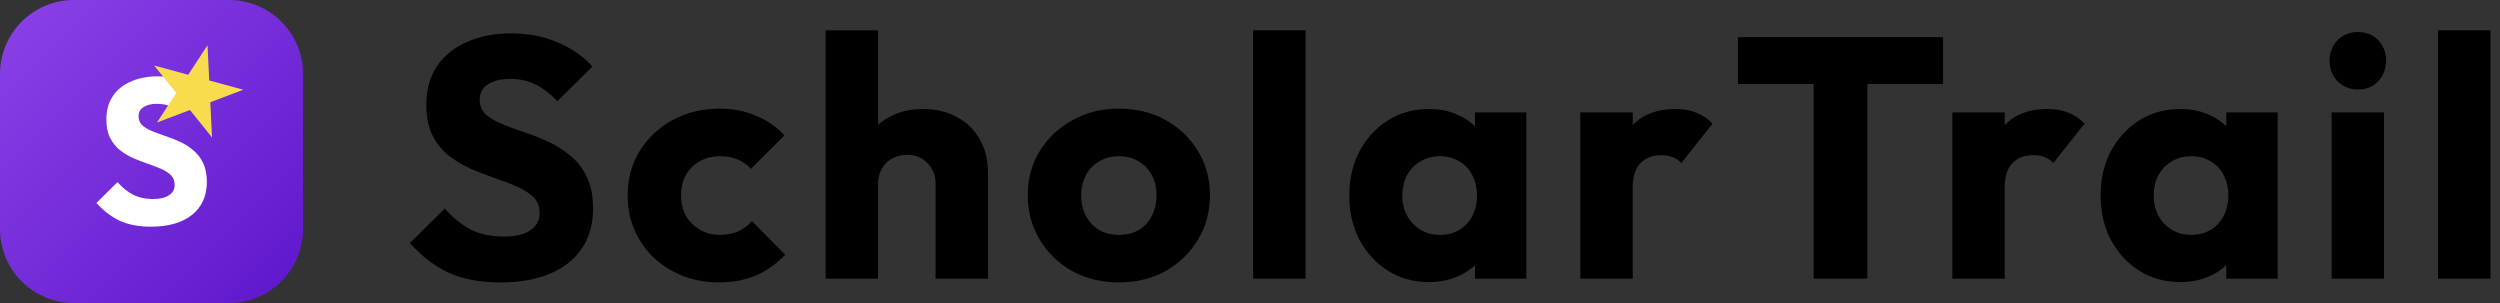 <svg width="165" height="20" viewBox="0 0 165 20" fill="none" xmlns="http://www.w3.org/2000/svg">
<rect x="0" y="0" width="165" height="20" fill="#333333" stroke="none"/>
<path d="M160.912 18.392V2H164.37V18.392H160.912Z" fill="black"/>
<path d="M153.89 18.392V7.419H157.347V18.392H153.89ZM155.63 5.906C155.087 5.906 154.635 5.725 154.274 5.364C153.927 4.988 153.754 4.536 153.754 4.009C153.754 3.467 153.927 3.016 154.274 2.655C154.635 2.293 155.087 2.113 155.63 2.113C156.172 2.113 156.617 2.293 156.963 2.655C157.31 3.016 157.483 3.467 157.483 4.009C157.483 4.536 157.31 4.988 156.963 5.364C156.617 5.725 156.172 5.906 155.63 5.906Z" fill="black"/>
<path d="M143.907 18.617C142.897 18.617 141.993 18.369 141.194 17.872C140.411 17.376 139.786 16.698 139.319 15.84C138.867 14.982 138.641 14.004 138.641 12.905C138.641 11.806 138.867 10.828 139.319 9.97C139.786 9.112 140.411 8.435 141.194 7.938C141.993 7.441 142.897 7.193 143.907 7.193C144.645 7.193 145.308 7.336 145.895 7.622C146.498 7.908 146.988 8.307 147.364 8.818C147.741 9.315 147.952 9.887 147.997 10.534V15.276C147.952 15.923 147.741 16.503 147.364 17.014C147.003 17.511 146.521 17.902 145.918 18.188C145.315 18.474 144.645 18.617 143.907 18.617ZM144.607 15.502C145.345 15.502 145.941 15.261 146.393 14.779C146.845 14.282 147.071 13.658 147.071 12.905C147.071 12.393 146.965 11.942 146.754 11.55C146.558 11.159 146.272 10.858 145.895 10.647C145.534 10.421 145.112 10.309 144.63 10.309C144.148 10.309 143.718 10.421 143.342 10.647C142.98 10.858 142.686 11.159 142.46 11.55C142.249 11.942 142.144 12.393 142.144 12.905C142.144 13.402 142.249 13.846 142.46 14.237C142.671 14.629 142.965 14.937 143.342 15.163C143.718 15.389 144.14 15.502 144.607 15.502ZM146.935 18.392V15.434L147.455 12.77L146.935 10.105V7.419H150.325V18.392H146.935Z" fill="black"/>
<path d="M128.854 18.392V7.419H132.311V18.392H128.854ZM132.311 12.363L130.865 11.234C131.151 9.955 131.633 8.961 132.311 8.254C132.989 7.547 133.931 7.193 135.136 7.193C135.664 7.193 136.123 7.276 136.515 7.441C136.922 7.592 137.276 7.833 137.577 8.164L135.521 10.76C135.37 10.595 135.182 10.467 134.956 10.376C134.73 10.286 134.474 10.241 134.187 10.241C133.615 10.241 133.155 10.421 132.809 10.783C132.477 11.129 132.311 11.656 132.311 12.363Z" fill="black"/>
<path d="M119.7 18.392V2.677H123.248V18.392H119.7ZM114.705 5.545V2.452H128.243V5.545H114.705Z" fill="black"/>
<path d="M104.301 18.392V7.419H107.759V18.392H104.301ZM107.759 12.363L106.312 11.234C106.599 9.955 107.081 8.961 107.759 8.254C108.437 7.547 109.378 7.193 110.584 7.193C111.111 7.193 111.571 7.276 111.962 7.441C112.369 7.592 112.723 7.833 113.025 8.164L110.968 10.76C110.817 10.595 110.629 10.467 110.403 10.376C110.177 10.286 109.921 10.241 109.635 10.241C109.062 10.241 108.602 10.421 108.256 10.783C107.924 11.129 107.759 11.656 107.759 12.363Z" fill="black"/>
<path d="M94.319 18.617C93.309 18.617 92.405 18.369 91.607 17.872C90.823 17.376 90.198 16.698 89.731 15.84C89.279 14.982 89.053 14.004 89.053 12.905C89.053 11.806 89.279 10.828 89.731 9.97C90.198 9.112 90.823 8.435 91.607 7.938C92.405 7.441 93.309 7.193 94.319 7.193C95.057 7.193 95.72 7.336 96.308 7.622C96.91 7.908 97.4 8.307 97.776 8.818C98.153 9.315 98.364 9.887 98.409 10.534V15.276C98.364 15.923 98.153 16.503 97.776 17.014C97.415 17.511 96.933 17.902 96.33 18.188C95.727 18.474 95.057 18.617 94.319 18.617ZM95.019 15.502C95.758 15.502 96.353 15.261 96.805 14.779C97.257 14.282 97.483 13.658 97.483 12.905C97.483 12.393 97.377 11.942 97.166 11.55C96.971 11.159 96.684 10.858 96.308 10.647C95.946 10.421 95.524 10.309 95.042 10.309C94.56 10.309 94.13 10.421 93.754 10.647C93.392 10.858 93.098 11.159 92.872 11.55C92.661 11.942 92.556 12.393 92.556 12.905C92.556 13.402 92.661 13.846 92.872 14.237C93.083 14.629 93.377 14.937 93.754 15.163C94.13 15.389 94.552 15.502 95.019 15.502ZM97.347 18.392V15.434L97.867 12.77L97.347 10.105V7.419H100.737V18.392H97.347Z" fill="black"/>
<path d="M82.707 18.392V2H86.165V18.392H82.707Z" fill="black"/>
<path d="M73.844 18.64C72.714 18.64 71.689 18.392 70.77 17.895C69.866 17.383 69.15 16.691 68.623 15.818C68.096 14.945 67.832 13.966 67.832 12.883C67.832 11.799 68.096 10.828 68.623 9.97C69.15 9.112 69.866 8.435 70.77 7.938C71.674 7.426 72.699 7.17 73.844 7.17C74.989 7.17 76.013 7.419 76.917 7.915C77.822 8.412 78.537 9.097 79.064 9.97C79.592 10.828 79.856 11.799 79.856 12.883C79.856 13.966 79.592 14.945 79.064 15.818C78.537 16.691 77.822 17.383 76.917 17.895C76.013 18.392 74.989 18.64 73.844 18.64ZM73.844 15.502C74.341 15.502 74.778 15.396 75.155 15.186C75.531 14.96 75.818 14.651 76.013 14.26C76.224 13.854 76.33 13.394 76.33 12.883C76.33 12.371 76.224 11.927 76.013 11.55C75.802 11.159 75.509 10.858 75.132 10.647C74.77 10.422 74.341 10.309 73.844 10.309C73.362 10.309 72.932 10.422 72.555 10.647C72.179 10.858 71.885 11.159 71.674 11.55C71.463 11.942 71.358 12.393 71.358 12.905C71.358 13.402 71.463 13.854 71.674 14.26C71.885 14.651 72.179 14.96 72.555 15.186C72.932 15.396 73.362 15.502 73.844 15.502Z" fill="black"/>
<path d="M61.747 18.392V12.137C61.747 11.566 61.566 11.107 61.205 10.76C60.858 10.399 60.413 10.218 59.871 10.218C59.494 10.218 59.163 10.301 58.877 10.467C58.59 10.617 58.364 10.843 58.199 11.144C58.033 11.43 57.95 11.761 57.95 12.137L56.617 11.483C56.617 10.625 56.797 9.872 57.159 9.225C57.521 8.578 58.025 8.081 58.673 7.735C59.321 7.374 60.067 7.193 60.911 7.193C61.77 7.193 62.523 7.374 63.171 7.735C63.819 8.081 64.316 8.57 64.662 9.202C65.024 9.82 65.205 10.542 65.205 11.37V18.392H61.747ZM54.492 18.392V2H57.95V18.392H54.492Z" fill="black"/>
<path d="M47.46 18.64C46.33 18.64 45.306 18.392 44.386 17.895C43.467 17.398 42.744 16.713 42.217 15.84C41.69 14.967 41.426 13.989 41.426 12.905C41.426 11.806 41.69 10.828 42.217 9.97C42.759 9.097 43.49 8.412 44.409 7.915C45.328 7.419 46.36 7.17 47.505 7.17C48.364 7.17 49.148 7.321 49.856 7.622C50.579 7.908 51.219 8.344 51.777 8.931L49.562 11.144C49.306 10.858 49.005 10.647 48.658 10.512C48.327 10.377 47.942 10.309 47.505 10.309C47.008 10.309 46.564 10.422 46.172 10.647C45.795 10.858 45.494 11.159 45.268 11.55C45.057 11.927 44.952 12.371 44.952 12.883C44.952 13.394 45.057 13.846 45.268 14.237C45.494 14.629 45.803 14.937 46.194 15.163C46.586 15.389 47.023 15.502 47.505 15.502C47.957 15.502 48.357 15.426 48.703 15.276C49.065 15.11 49.374 14.885 49.63 14.599L51.822 16.811C51.249 17.413 50.602 17.872 49.878 18.189C49.155 18.489 48.349 18.64 47.46 18.64Z" fill="black"/>
<path d="M33.017 18.64C31.706 18.64 30.576 18.429 29.627 18.008C28.693 17.571 27.834 16.916 27.051 16.044L29.356 13.763C29.868 14.35 30.433 14.809 31.051 15.14C31.684 15.456 32.415 15.614 33.243 15.614C33.997 15.614 34.577 15.479 34.984 15.208C35.405 14.937 35.616 14.561 35.616 14.079C35.616 13.643 35.481 13.289 35.21 13.018C34.938 12.747 34.577 12.514 34.125 12.318C33.688 12.122 33.198 11.934 32.656 11.754C32.128 11.573 31.601 11.37 31.074 11.144C30.546 10.903 30.057 10.61 29.605 10.264C29.168 9.902 28.814 9.458 28.542 8.931C28.271 8.39 28.136 7.712 28.136 6.899C28.136 5.921 28.369 5.078 28.836 4.371C29.318 3.663 29.981 3.129 30.825 2.768C31.669 2.391 32.641 2.203 33.74 2.203C34.855 2.203 35.873 2.399 36.792 2.79C37.726 3.182 38.494 3.716 39.097 4.393L36.792 6.674C36.309 6.177 35.82 5.808 35.323 5.567C34.84 5.326 34.291 5.206 33.673 5.206C33.055 5.206 32.565 5.326 32.204 5.567C31.842 5.793 31.661 6.124 31.661 6.561C31.661 6.967 31.797 7.298 32.068 7.554C32.339 7.795 32.693 8.006 33.13 8.186C33.582 8.367 34.072 8.548 34.599 8.728C35.142 8.909 35.677 9.12 36.204 9.36C36.731 9.601 37.214 9.91 37.65 10.286C38.102 10.647 38.464 11.114 38.735 11.686C39.007 12.243 39.142 12.935 39.142 13.763C39.142 15.283 38.6 16.48 37.515 17.353C36.43 18.211 34.931 18.64 33.017 18.64Z" fill="black"/>
<g clip-path="url(#clip0_193_7143)">
<path d="M15.117 0H4.883C2.186 0 0 2.186 0 4.883V15.117C0 17.814 2.186 20 4.883 20H15.117C17.814 20 20 17.814 20 15.117V4.883C20 2.186 17.814 0 15.117 0Z" fill="url(#paint0_linear_193_7143)"/>
<path d="M9.962 14.961C9.172 14.961 8.491 14.834 7.92 14.579C7.357 14.316 6.839 13.921 6.367 13.394L7.756 12.017C8.065 12.371 8.405 12.649 8.777 12.848C9.159 13.039 9.599 13.135 10.098 13.135C10.552 13.135 10.902 13.053 11.147 12.889C11.401 12.726 11.528 12.499 11.528 12.208C11.528 11.944 11.446 11.731 11.283 11.567C11.12 11.404 10.902 11.263 10.629 11.145C10.366 11.027 10.071 10.913 9.744 10.804C9.427 10.695 9.109 10.572 8.791 10.436C8.473 10.291 8.178 10.114 7.906 9.905C7.643 9.687 7.429 9.418 7.266 9.1C7.103 8.773 7.021 8.365 7.021 7.874C7.021 7.283 7.162 6.774 7.443 6.347C7.733 5.92 8.133 5.598 8.641 5.38C9.15 5.153 9.735 5.039 10.398 5.039C11.07 5.039 11.682 5.157 12.236 5.393C12.799 5.63 13.262 5.952 13.625 6.361L12.754 7.07C12.463 6.77 11.651 7.215 11.351 7.07C11.06 6.924 10.729 6.852 10.357 6.852C9.985 6.852 9.69 6.924 9.472 7.07C9.254 7.206 9.145 7.406 9.145 7.669C9.145 7.915 9.227 8.115 9.39 8.269C9.554 8.414 9.767 8.542 10.03 8.651C10.303 8.76 10.598 8.869 10.915 8.978C11.242 9.087 11.564 9.214 11.882 9.359C12.2 9.505 12.49 9.691 12.754 9.918C13.026 10.136 13.244 10.418 13.407 10.763C13.571 11.099 13.652 11.517 13.652 12.017C13.652 12.935 13.325 13.657 12.672 14.184C12.018 14.702 11.115 14.961 9.962 14.961Z" fill="white"/>
<path d="M13.696 2.988L13.81 5.312L16.055 5.922L13.88 6.749L13.994 9.073L12.536 7.26L10.36 8.086L11.634 6.139L10.176 4.325L12.422 4.935L13.696 2.988Z" fill="#F8DC4E"/>
</g>
<defs>
<linearGradient id="paint0_linear_193_7143" x1="0" y1="0" x2="20" y2="20" gradientUnits="userSpaceOnUse">
<stop stop-color="#8C42E7"/>
<stop offset="1" stop-color="#5E16CC"/>
</linearGradient>
<clipPath id="clip0_193_7143">
<rect width="20" height="20" fill="white"/>
</clipPath>
</defs>
</svg>
